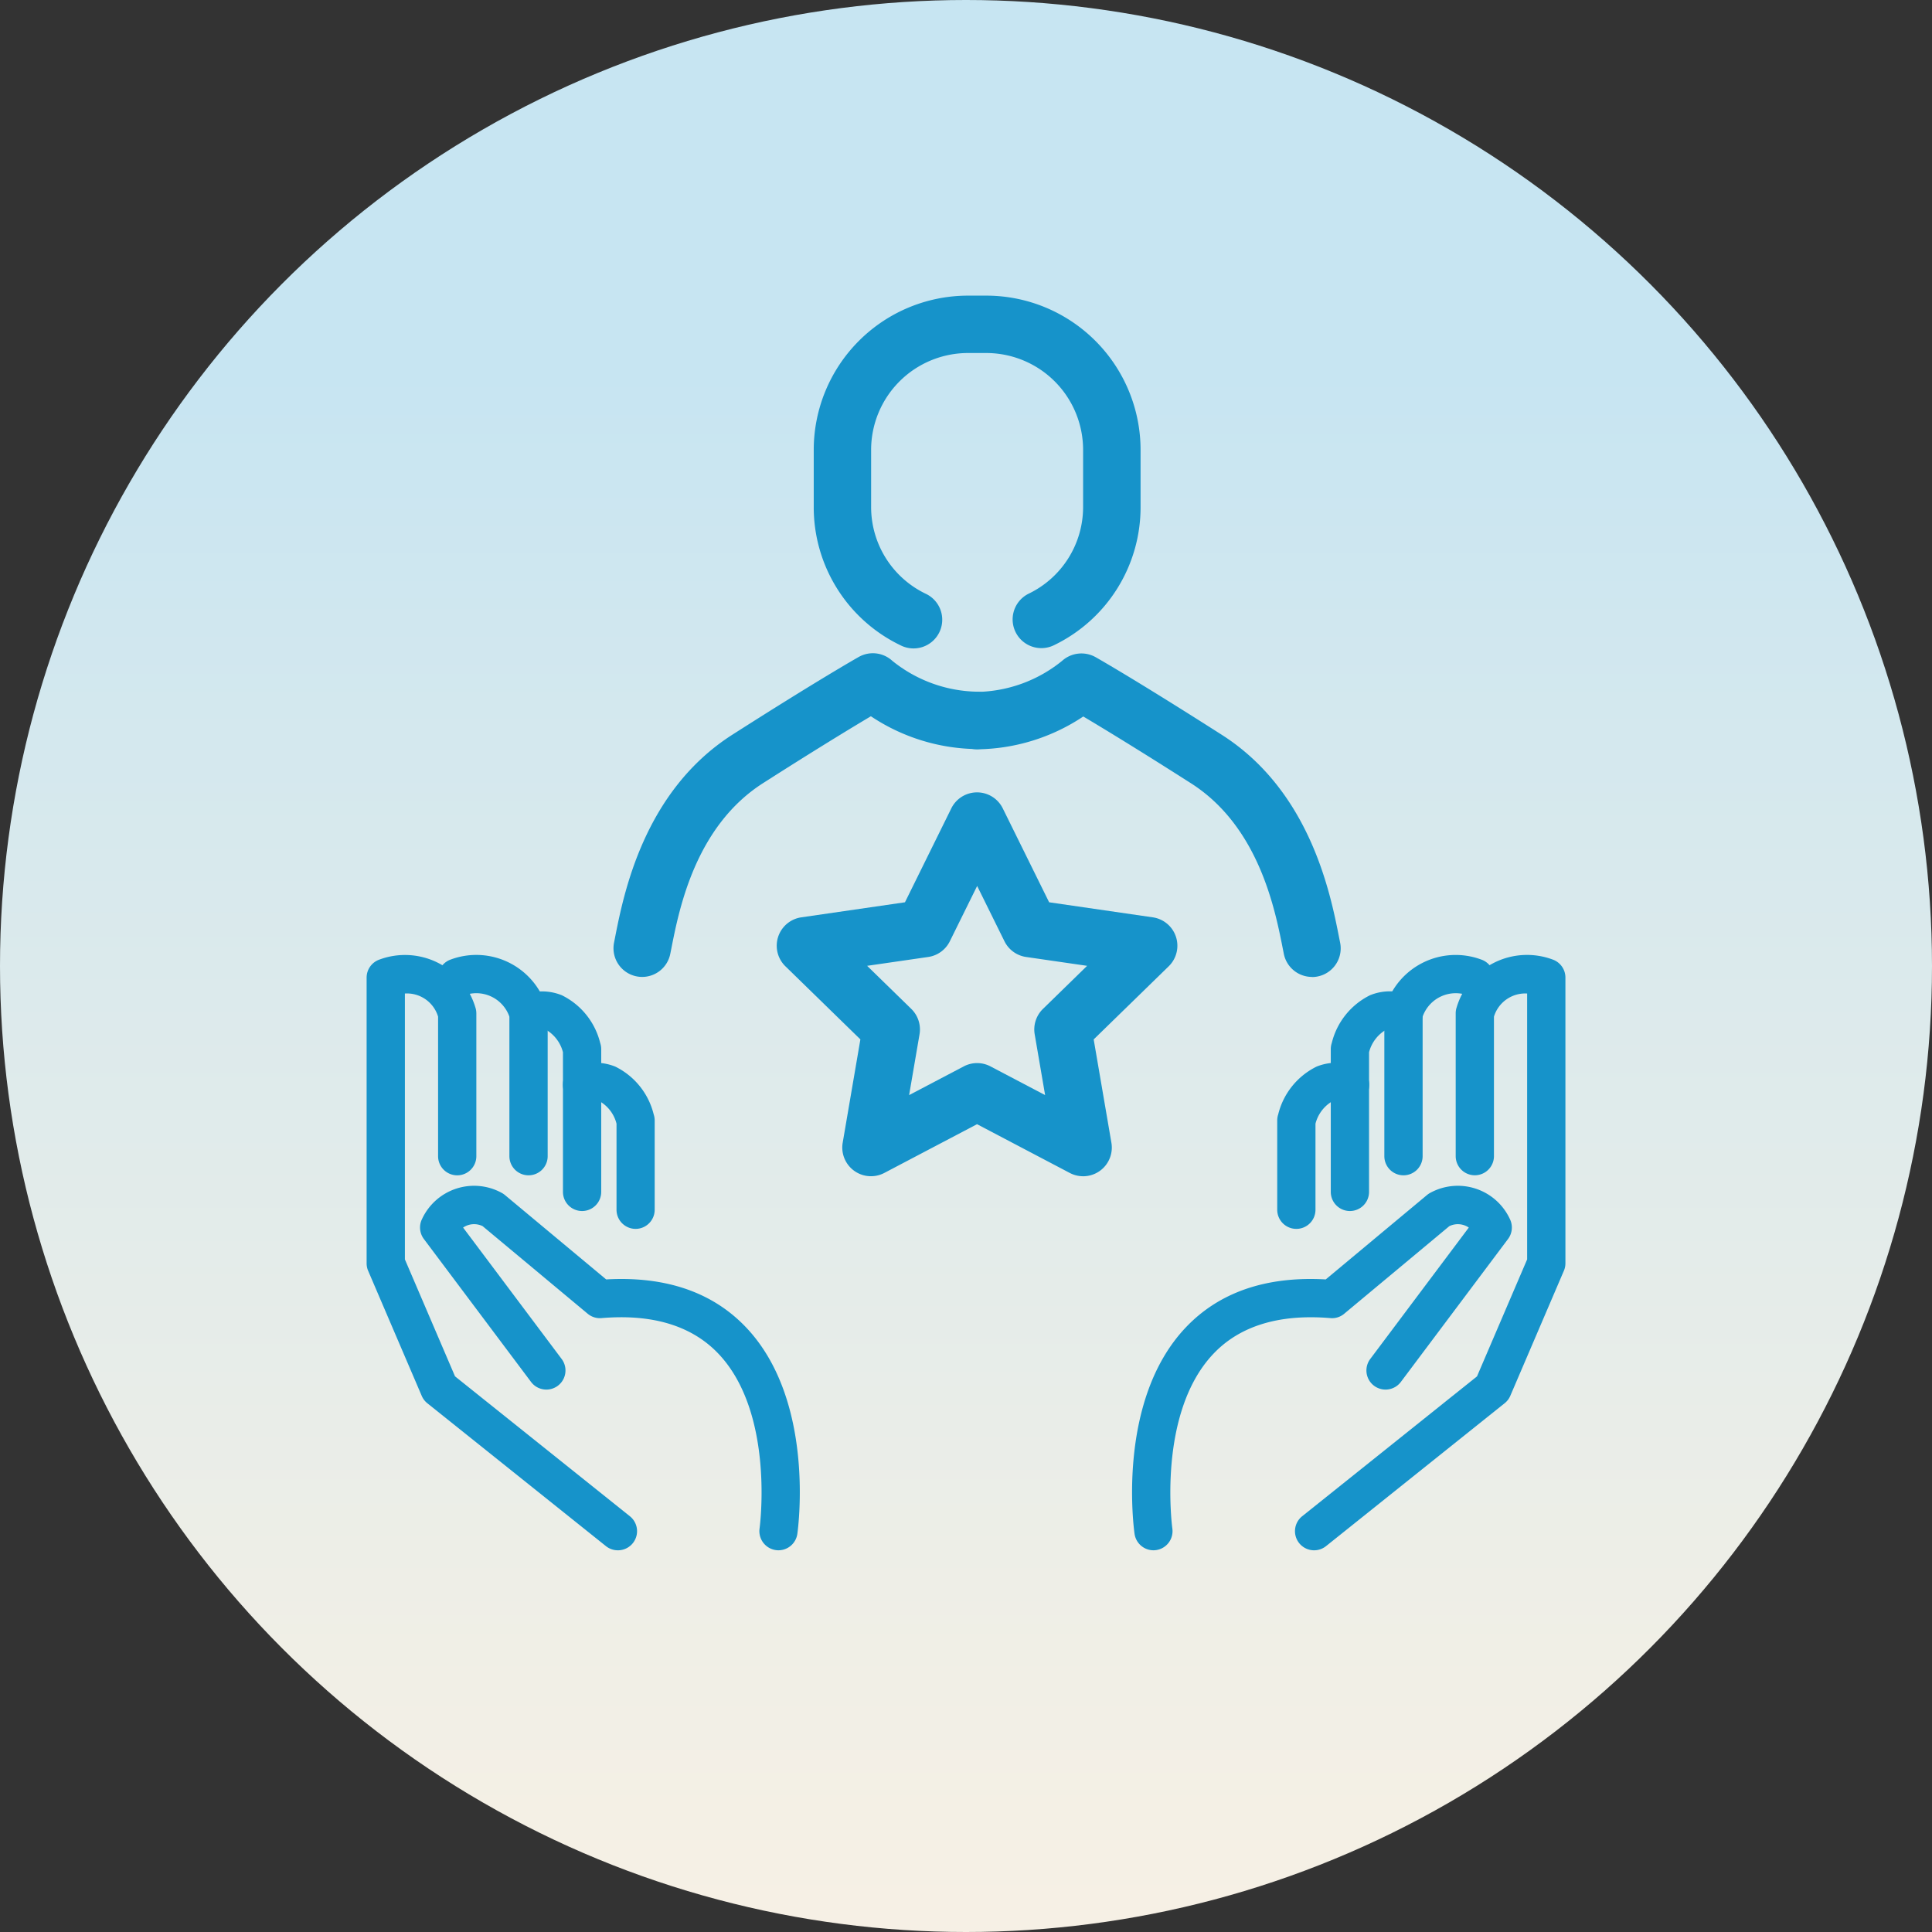 <svg xmlns="http://www.w3.org/2000/svg" xmlns:xlink="http://www.w3.org/1999/xlink" width="101" height="101" viewBox="0 0 101 101">
  <rect x="0" y="0" width="101" height="101" fill="#333333" stroke="none"/>
  <defs>
    <linearGradient id="linear-gradient" x1="0.5" y1="0.05" x2="0.5" y2="1.145" gradientUnits="objectBoundingBox">
      <stop offset="0.133" stop-color="#c7e5f2"/>
      <stop offset="0.302" stop-color="#d4e8ee"/>
      <stop offset="0.747" stop-color="#f1efe6"/>
      <stop offset="1" stop-color="#fdf2e3"/>
    </linearGradient>
  </defs>
  <g id="introduction-icon12" transform="translate(-271.5 -564.298)">
    <circle id="楕円形_102" data-name="楕円形 102" cx="50.5" cy="50.5" r="50.5" transform="translate(271.5 564.298)" fill="url(#linear-gradient)"/>
    <g id="グループ_783" data-name="グループ 783">
      <g id="グループ_781" data-name="グループ 781">
        <path id="パス_3012" data-name="パス 3012" d="M312.2,645.343a.966.966,0,0,1-.142-.01,1,1,0,0,1-.85-1.129c.009-.06.806-6.009-2.14-9.126-1.385-1.466-3.442-2.1-6.122-1.873a.993.993,0,0,1-.723-.228l-5.494-4.58a1.016,1.016,0,0,0-1.019.075l5.152,6.87a1,1,0,1,1-1.6,1.2l-5.6-7.468a1,1,0,0,1-.1-1.047,3,3,0,0,1,4.143-1.381,1.04,1.04,0,0,1,.193.127l5.291,4.41c3.128-.178,5.586.675,7.333,2.528,3.607,3.824,2.7,10.492,2.661,10.774A1,1,0,0,1,312.2,645.343Z" fill="#1693ca"/>
        <path id="パス_3013" data-name="パス 3013" d="M303.8,645.344a1,1,0,0,1-.624-.219l-9.335-7.468a1,1,0,0,1-.294-.387l-2.8-6.535a.985.985,0,0,1-.081-.394V615.405a1,1,0,0,1,.684-.948,3.841,3.841,0,0,1,5,2.5,1,1,0,0,1,.052.316v7.468a1,1,0,0,1-2,0v-7.294a1.7,1.7,0,0,0-1.735-1.211v13.9l2.621,6.115,9.14,7.312a1,1,0,0,1-.626,1.781Z" fill="#1693ca"/>
        <path id="パス_3014" data-name="パス 3014" d="M299.13,625.74a1,1,0,0,1-1-1v-7.293a1.833,1.833,0,0,0-2.418-1.093,1,1,0,1,1-.633-1.9,3.841,3.841,0,0,1,5,2.5,1,1,0,0,1,.052.316v7.468A1,1,0,0,1,299.13,625.74Z" fill="#1693ca"/>
        <path id="パス_3015" data-name="パス 3015" d="M301.93,627.607a1,1,0,0,1-1-1v-7.3a1.912,1.912,0,0,0-.808-1.129.752.752,0,0,0-.566,0,1.015,1.015,0,0,1-1.319-.488.987.987,0,0,1,.446-1.311,2.758,2.758,0,0,1,2.188-.052,3.783,3.783,0,0,1,2.007,2.5,1,1,0,0,1,.052.317v7.467A1,1,0,0,1,301.93,627.607Z" fill="#1693ca"/>
        <path id="パス_3016" data-name="パス 3016" d="M304.73,628.541a1,1,0,0,1-1-1v-4.5a1.879,1.879,0,0,0-.824-1.136.768.768,0,0,0-.529-.006,1,1,0,0,1-.9-1.789,2.76,2.76,0,0,1,2.19-.052,3.785,3.785,0,0,1,2.007,2.5,1,1,0,0,1,.051.317v4.667A1,1,0,0,1,304.73,628.541Z" fill="#1693ca"/>
      </g>
      <g id="グループ_782" data-name="グループ 782">
        <path id="パス_3017" data-name="パス 3017" d="M331.8,645.343a1,1,0,0,1-.988-.858c-.041-.282-.946-6.95,2.661-10.774,1.747-1.853,4.207-2.706,7.333-2.528l5.291-4.41a1.04,1.04,0,0,1,.193-.127,3,3,0,0,1,4.143,1.381,1,1,0,0,1-.1,1.047l-5.6,7.468a1,1,0,1,1-1.6-1.2l5.152-6.87a1.014,1.014,0,0,0-1.019-.073l-5.494,4.578a.978.978,0,0,1-.723.228c-2.676-.224-4.737.407-6.122,1.873-2.946,3.117-2.149,9.066-2.14,9.126a1,1,0,0,1-.85,1.129A.966.966,0,0,1,331.8,645.343Z" fill="#1693ca"/>
        <path id="パス_3018" data-name="パス 3018" d="M340.2,645.344a1,1,0,0,1-.626-1.781l9.14-7.312,2.621-6.115v-13.9a1.712,1.712,0,0,0-1.735,1.209v7.293a1,1,0,0,1-2,0v-7.468a1,1,0,0,1,.052-.316,3.84,3.84,0,0,1,5-2.5,1,1,0,0,1,.684.948v14.936a.985.985,0,0,1-.081.394l-2.8,6.535a1,1,0,0,1-.294.387l-9.335,7.468A1,1,0,0,1,340.2,645.344Z" fill="#1693ca"/>
        <path id="パス_3019" data-name="パス 3019" d="M344.87,625.74a1,1,0,0,1-1-1v-7.468a1,1,0,0,1,.052-.316,3.839,3.839,0,0,1,5-2.5,1,1,0,0,1-.627,1.9,1.835,1.835,0,0,0-2.424,1.091v7.293A1,1,0,0,1,344.87,625.74Z" fill="#1693ca"/>
        <path id="パス_3020" data-name="パス 3020" d="M342.07,627.607a1,1,0,0,1-1-1V619.14a1,1,0,0,1,.052-.317,3.783,3.783,0,0,1,2.007-2.5,2.761,2.761,0,0,1,2.188.052,1,1,0,0,1-.876,1.8.75.75,0,0,0-.563.005,1.912,1.912,0,0,0-.808,1.129v7.3A1,1,0,0,1,342.07,627.607Z" fill="#1693ca"/>
        <path id="パス_3021" data-name="パス 3021" d="M339.27,628.541a1,1,0,0,1-1-1v-4.667a1,1,0,0,1,.051-.317,3.785,3.785,0,0,1,2.007-2.5,2.762,2.762,0,0,1,2.19.052,1,1,0,0,1-.876,1.8.744.744,0,0,0-.565.005,1.908,1.908,0,0,0-.807,1.128v4.5A1,1,0,0,1,339.27,628.541Z" fill="#1693ca"/>
      </g>
    </g>
    <g id="グループ_786" data-name="グループ 786">
      <path id="パス_3022" data-name="パス 3022" d="M325.938,598.18a1.5,1.5,0,0,1-.66-2.847,5.029,5.029,0,0,0,2.844-4.542v-2.978a5.065,5.065,0,0,0-5.059-5.06H322.1a5.066,5.066,0,0,0-5.06,5.06v2.978a5.029,5.029,0,0,0,2.844,4.542,1.5,1.5,0,1,1-1.318,2.694,8.007,8.007,0,0,1-4.526-7.236v-2.978a8.068,8.068,0,0,1,8.06-8.06h.967a8.068,8.068,0,0,1,8.059,8.06v2.978a8.006,8.006,0,0,1-4.525,7.236A1.492,1.492,0,0,1,325.938,598.18Z" fill="#1693ca"/>
      <g id="グループ_785" data-name="グループ 785">
        <g id="グループ_784" data-name="グループ 784">
          <path id="パス_3023" data-name="パス 3023" d="M305.074,615.369a1.5,1.5,0,0,1-1.472-1.8l.051-.26c.451-2.288,1.506-7.644,6.129-10.6,4.452-2.843,6.523-4.018,6.609-4.066a1.5,1.5,0,0,1,1.755.2,7.25,7.25,0,0,0,4.433,1.615,1.5,1.5,0,0,1,0,3,10.175,10.175,0,0,1-5.551-1.716c-.983.584-2.84,1.71-5.631,3.492-3.543,2.262-4.392,6.575-4.8,8.648l-.054.268A1.5,1.5,0,0,1,305.074,615.369Z" fill="#1693ca"/>
          <path id="パス_3024" data-name="パス 3024" d="M340.084,615.369a1.5,1.5,0,0,1-1.469-1.207l-.053-.268c-.409-2.073-1.258-6.386-4.8-8.648-2.791-1.782-4.648-2.908-5.631-3.492a10.175,10.175,0,0,1-5.551,1.716,1.5,1.5,0,0,1,0-3,7.248,7.248,0,0,0,4.44-1.621,1.513,1.513,0,0,1,1.749-.2c.086.048,2.156,1.223,6.608,4.066,4.623,2.952,5.679,8.308,6.129,10.6l.052.26a1.5,1.5,0,0,1-1.473,1.8Z" fill="#1693ca"/>
        </g>
      </g>
    </g>
    <path id="パス_3025" data-name="パス 3025" d="M328.124,625.789a1.505,1.505,0,0,1-.7-.173l-4.847-2.548-4.847,2.548a1.5,1.5,0,0,1-2.176-1.581l.925-5.4-3.92-3.822a1.5,1.5,0,0,1,.831-2.559l5.419-.787,2.423-4.91a1.5,1.5,0,0,1,2.69,0l2.424,4.91,5.42.787a1.5,1.5,0,0,1,.831,2.559l-3.922,3.823.926,5.4a1.5,1.5,0,0,1-1.479,1.754Zm-11.293-11,2.309,2.252a1.5,1.5,0,0,1,.431,1.327l-.545,3.179,2.855-1.5a1.5,1.5,0,0,1,1.4,0l2.855,1.5-.545-3.179a1.5,1.5,0,0,1,.432-1.327l2.309-2.252-3.192-.463a1.5,1.5,0,0,1-1.129-.821l-1.428-2.892-1.428,2.892a1.5,1.5,0,0,1-1.129.821Z" fill="#1693ca"/>
  </g>
</svg>
